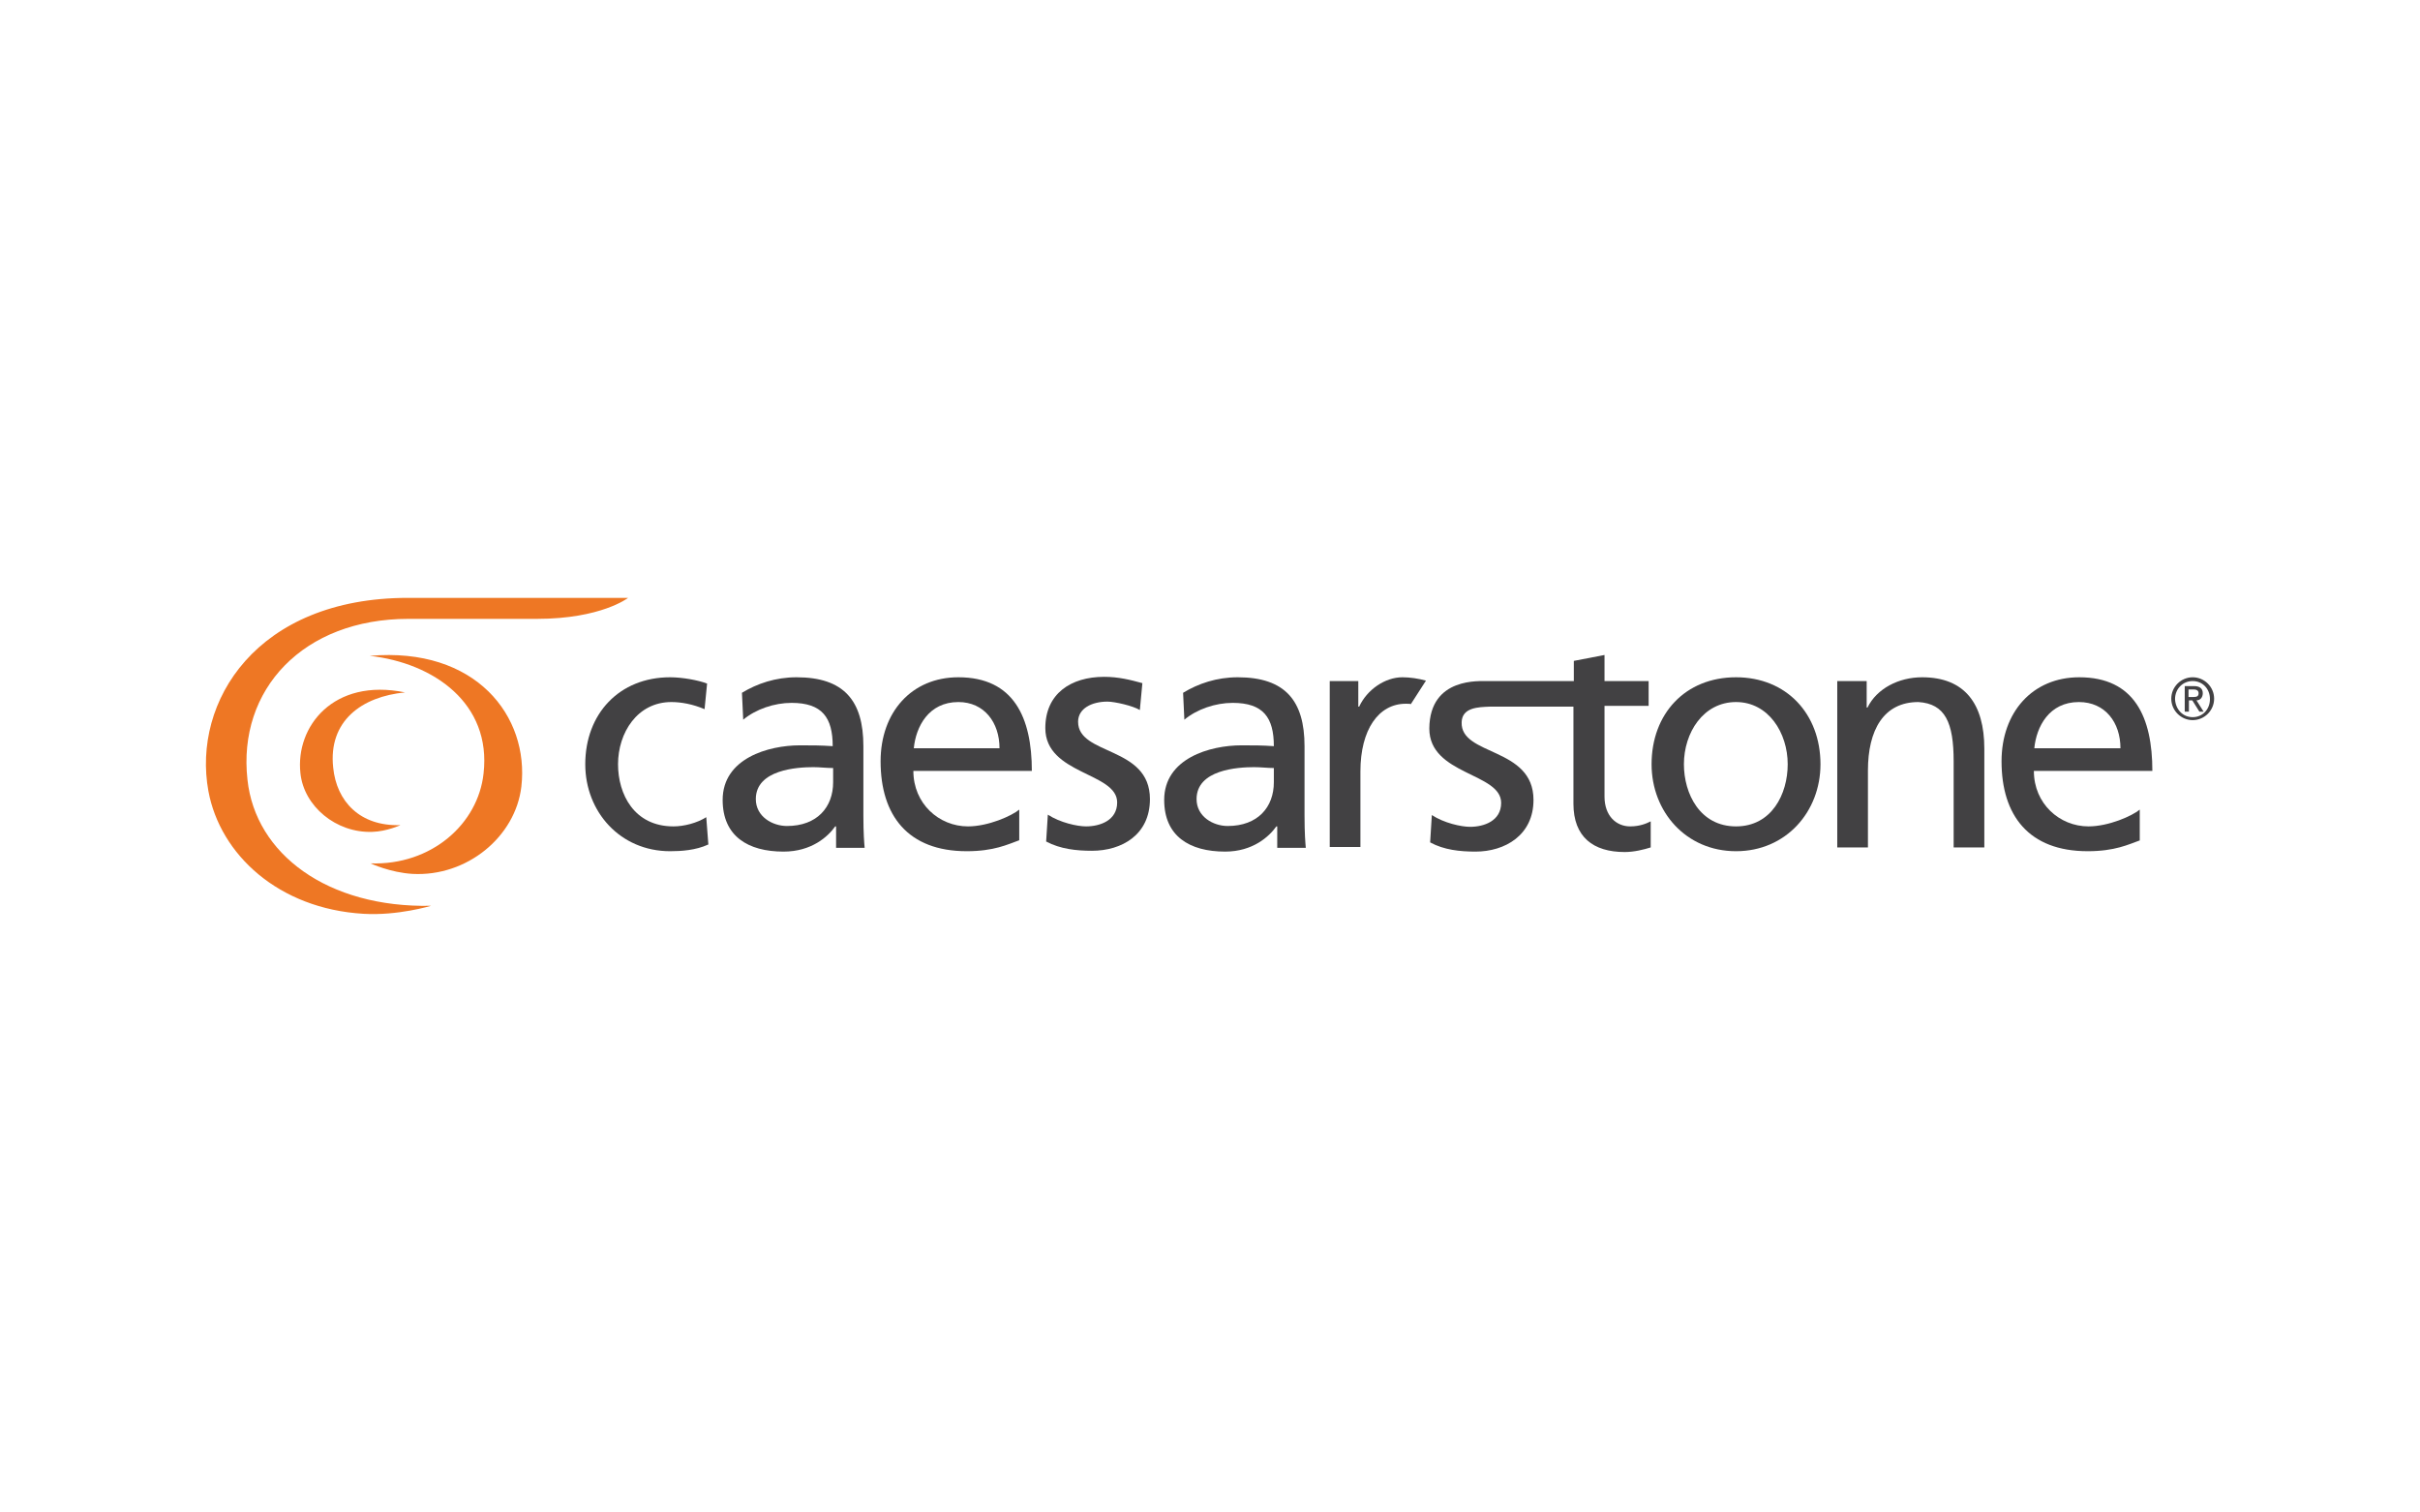 <?xml version="1.0" encoding="UTF-8"?>
<svg xmlns="http://www.w3.org/2000/svg" xmlns:xlink="http://www.w3.org/1999/xlink" width="240px" height="150px" viewBox="0 0 240 150" version="1.1">
  <g id="surface1">
    <path style=" stroke:none;fill-rule:nonzero;fill:rgb(93.333%,46.667%,14.118%);fill-opacity:1;" d="M 40.5 61.375 L 53.25 61.375 C 59.625 61.375 62.293 59.293 62.293 59.293 L 40.457 59.293 C 25.457 59.293 19.043 69.582 20.668 78.457 C 21.832 84.75 27.625 90.125 36.043 90.625 C 39.457 90.832 42.75 89.832 42.75 89.832 C 32.5 90.043 25.332 84.707 24.543 77.332 C 23.543 68.375 30.082 61.375 40.5 61.375 "></path>
    <path style=" stroke:none;fill-rule:nonzero;fill:rgb(93.333%,46.667%,14.118%);fill-opacity:1;" d="M 36.668 65.043 C 47.207 64.125 52.5 71.043 51.707 78 C 51.125 83 46.293 86.957 40.918 86.668 C 38.707 86.543 36.75 85.625 36.75 85.625 C 42.793 85.832 47.418 81.707 47.957 76.707 C 48.75 69.75 43 65.75 36.668 65.043 "></path>
    <path style=" stroke:none;fill-rule:nonzero;fill:rgb(93.333%,46.667%,14.118%);fill-opacity:1;" d="M 40.168 68.668 C 33.043 67.207 29.293 72.082 29.793 76.668 C 30.125 79.957 33.332 82.625 36.918 82.5 C 38.375 82.457 39.707 81.832 39.707 81.832 C 35.668 81.957 33.375 79.457 33.043 76.125 C 32.543 71.5 35.875 69.082 40.168 68.668 "></path>
    <path style=" stroke:none;fill-rule:nonzero;fill:rgb(25.882%,25.49%,26.275%);fill-opacity:1;" d="M 217.457 67.168 C 218.625 67.168 219.582 68.125 219.582 69.293 C 219.582 70.457 218.625 71.418 217.457 71.418 C 216.293 71.418 215.332 70.457 215.332 69.293 C 215.332 68.125 216.293 67.168 217.457 67.168 M 217.457 71.125 C 218.457 71.125 219.168 70.332 219.168 69.332 C 219.168 68.293 218.418 67.543 217.457 67.543 C 216.457 67.543 215.707 68.332 215.707 69.332 C 215.75 70.332 216.457 71.125 217.457 71.125 M 216.625 68.043 L 217.582 68.043 C 218.168 68.043 218.457 68.293 218.457 68.75 C 218.457 69.168 218.207 69.457 217.832 69.457 L 218.543 70.582 L 218.125 70.582 L 217.418 69.457 L 217.082 69.457 L 217.082 70.582 L 216.668 70.582 L 216.668 68.043 Z M 217.043 69.125 L 217.543 69.125 C 217.875 69.125 218.043 69.043 218.043 68.75 C 218.043 68.457 217.793 68.375 217.543 68.375 L 217.043 68.375 Z M 217.043 69.125 "></path>
    <path style=" stroke:none;fill-rule:nonzero;fill:rgb(25.882%,25.49%,26.275%);fill-opacity:1;" d="M 141.418 67.5 C 140.668 67.293 139.832 67.168 139.082 67.168 C 137.375 67.168 135.582 68.375 134.793 70.082 L 134.707 70.082 L 134.707 67.543 L 131.875 67.543 L 131.875 84 L 134.918 84 L 134.918 76.5 C 134.918 72.375 136.707 69.793 139.418 69.793 C 139.543 69.793 139.875 69.793 139.918 69.832 Z M 141.418 67.5 "></path>
    <path style=" stroke:none;fill-rule:nonzero;fill:rgb(25.882%,25.49%,26.275%);fill-opacity:1;" d="M 69.875 70.332 C 68.707 69.832 67.543 69.625 66.582 69.625 C 63.207 69.625 61.293 72.668 61.293 75.793 C 61.293 78.75 62.875 81.957 66.793 81.957 C 67.832 81.957 69.125 81.625 70.043 81.043 L 70.25 83.75 C 69 84.332 67.543 84.418 66.457 84.418 C 61.5 84.418 58.043 80.5 58.043 75.793 C 58.043 70.793 61.418 67.168 66.457 67.168 C 67.668 67.168 69.25 67.457 70.125 67.793 Z M 69.875 70.332 "></path>
    <path style=" stroke:none;fill-rule:nonzero;fill:rgb(25.882%,25.49%,26.275%);fill-opacity:1;" d="M 103.918 80.793 C 105.125 81.582 106.832 81.957 107.707 81.957 C 109.082 81.957 110.793 81.375 110.793 79.582 C 110.793 76.582 103.668 76.832 103.668 72.207 C 103.668 68.793 106.207 67.125 109.5 67.125 C 110.918 67.125 112.082 67.418 113.293 67.75 L 113.043 70.418 C 112.375 70 110.543 69.582 109.832 69.582 C 108.293 69.582 106.918 70.25 106.918 71.582 C 106.918 74.957 114.043 73.957 114.043 79.25 C 114.043 82.793 111.25 84.375 108.293 84.375 C 106.75 84.375 105.168 84.207 103.75 83.457 Z M 103.918 80.793 "></path>
    <path style=" stroke:none;fill-rule:nonzero;fill:rgb(25.882%,25.49%,26.275%);fill-opacity:1;" d="M 117.332 68.707 C 118.832 67.793 120.668 67.168 122.75 67.168 C 127.457 67.168 129.375 69.5 129.375 74 L 129.375 80.832 C 129.375 82.707 129.457 83.582 129.5 84.082 L 126.668 84.082 L 126.668 81.957 L 126.582 81.957 C 125.875 82.957 124.25 84.457 121.5 84.457 C 117.957 84.457 115.457 82.918 115.457 79.332 C 115.457 75.207 120 73.918 123.125 73.918 C 124.332 73.918 125.168 73.918 126.332 74 C 126.332 71.168 125.293 69.707 122.25 69.707 C 120.543 69.707 118.707 70.332 117.457 71.375 Z M 126.332 76.168 C 125.707 76.168 125.043 76.082 124.375 76.082 C 122.75 76.082 118.668 76.332 118.668 79.25 C 118.668 81 120.332 81.918 121.75 81.918 C 124.75 81.918 126.332 80.043 126.332 77.582 Z M 126.332 76.168 "></path>
    <path style=" stroke:none;fill-rule:nonzero;fill:rgb(25.882%,25.49%,26.275%);fill-opacity:1;" d="M 73.582 68.707 C 75.082 67.793 76.918 67.168 79 67.168 C 83.707 67.168 85.625 69.5 85.625 74 L 85.625 80.832 C 85.625 82.707 85.707 83.582 85.75 84.082 L 82.918 84.082 L 82.918 81.957 L 82.832 81.957 C 82.125 82.957 80.5 84.457 77.707 84.457 C 74.168 84.457 71.668 82.918 71.668 79.332 C 71.668 75.207 76.207 73.918 79.332 73.918 C 80.543 73.918 81.375 73.918 82.582 74 C 82.582 71.168 81.543 69.707 78.5 69.707 C 76.793 69.707 74.957 70.332 73.707 71.375 Z M 82.582 76.168 C 81.957 76.168 81.293 76.082 80.668 76.082 C 79.043 76.082 74.957 76.332 74.957 79.25 C 74.957 81 76.625 81.918 78.043 81.918 C 81.043 81.918 82.625 80.043 82.625 77.582 L 82.625 76.168 Z M 82.582 76.168 "></path>
    <path style=" stroke:none;fill-rule:nonzero;fill:rgb(25.882%,25.49%,26.275%);fill-opacity:1;" d="M 172.168 67.168 C 177.168 67.168 180.543 70.793 180.543 75.793 C 180.543 80.5 177.125 84.418 172.168 84.418 C 167.207 84.418 163.793 80.5 163.793 75.793 C 163.793 70.793 167.125 67.168 172.168 67.168 M 172.168 81.957 C 175.707 81.957 177.293 78.75 177.293 75.793 C 177.293 72.668 175.375 69.625 172.168 69.625 C 168.918 69.625 167 72.668 167 75.793 C 167 78.707 168.582 81.957 172.168 81.957 "></path>
    <path style=" stroke:none;fill-rule:nonzero;fill:rgb(25.882%,25.49%,26.275%);fill-opacity:1;" d="M 182.168 67.543 L 185.125 67.543 L 185.125 70.168 L 185.207 70.168 C 186.125 68.293 188.293 67.168 190.625 67.168 C 194.875 67.168 196.793 69.832 196.793 74.25 L 196.793 84.043 L 193.75 84.043 L 193.75 75.5 C 193.75 71.668 192.918 69.793 190.25 69.625 C 186.793 69.625 185.25 72.418 185.25 76.418 L 185.25 84.043 L 182.207 84.043 L 182.207 67.543 Z M 182.168 67.543 "></path>
    <path style=" stroke:none;fill-rule:nonzero;fill:rgb(25.882%,25.49%,26.275%);fill-opacity:1;" d="M 212.25 83.332 C 211.082 83.75 209.75 84.418 207.043 84.418 C 201.207 84.418 198.5 80.875 198.5 75.5 C 198.5 70.625 201.582 67.168 206.207 67.168 C 211.707 67.168 213.457 71.168 213.457 76.457 L 201.707 76.457 C 201.707 79.707 204.25 81.957 207.125 81.957 C 209.125 81.957 211.457 80.918 212.207 80.293 L 212.207 83.332 Z M 210.293 74.207 C 210.293 71.668 208.793 69.625 206.168 69.625 C 203.207 69.625 201.957 72.082 201.75 74.207 Z M 210.293 74.207 "></path>
    <path style=" stroke:none;fill-rule:nonzero;fill:rgb(25.882%,25.49%,26.275%);fill-opacity:1;" d="M 101.082 83.332 C 99.918 83.75 98.582 84.418 95.875 84.418 C 90.043 84.418 87.332 80.875 87.332 75.5 C 87.332 70.625 90.418 67.168 95.043 67.168 C 100.543 67.168 102.332 71.168 102.332 76.457 L 90.582 76.457 C 90.582 79.707 93.125 81.957 96 81.957 C 98 81.957 100.332 80.918 101.082 80.293 Z M 99.125 74.207 C 99.125 71.668 97.625 69.625 95.043 69.625 C 92.082 69.625 90.832 72.082 90.625 74.207 Z M 99.125 74.207 "></path>
    <path style=" stroke:none;fill-rule:nonzero;fill:rgb(25.882%,25.49%,26.275%);fill-opacity:1;" d="M 161.668 81.957 C 160.293 81.957 159.125 80.918 159.125 79 L 159.125 70 L 163.5 70 L 163.5 67.543 L 159.125 67.543 L 159.125 64.957 L 156.082 65.543 L 156.082 67.543 L 147.457 67.543 C 146.875 67.582 141.793 67.082 141.75 72.25 C 141.75 76.875 148.875 76.625 148.875 79.625 C 148.875 81.418 147.168 82 145.793 82 C 144.918 82 143.207 81.625 142 80.832 L 141.832 83.543 C 143.207 84.293 144.793 84.457 146.332 84.457 C 149.25 84.457 152.082 82.832 152.082 79.332 C 152.082 74.043 144.832 75 144.957 71.625 C 145 70.168 146.582 70.125 147.75 70.082 L 156.043 70.082 L 156.043 79.707 C 156.043 83 158 84.5 161.125 84.5 C 162.082 84.5 163.043 84.25 163.707 84.043 L 163.707 81.457 C 163.293 81.668 162.625 81.957 161.668 81.957 "></path>
  </g>
</svg>
